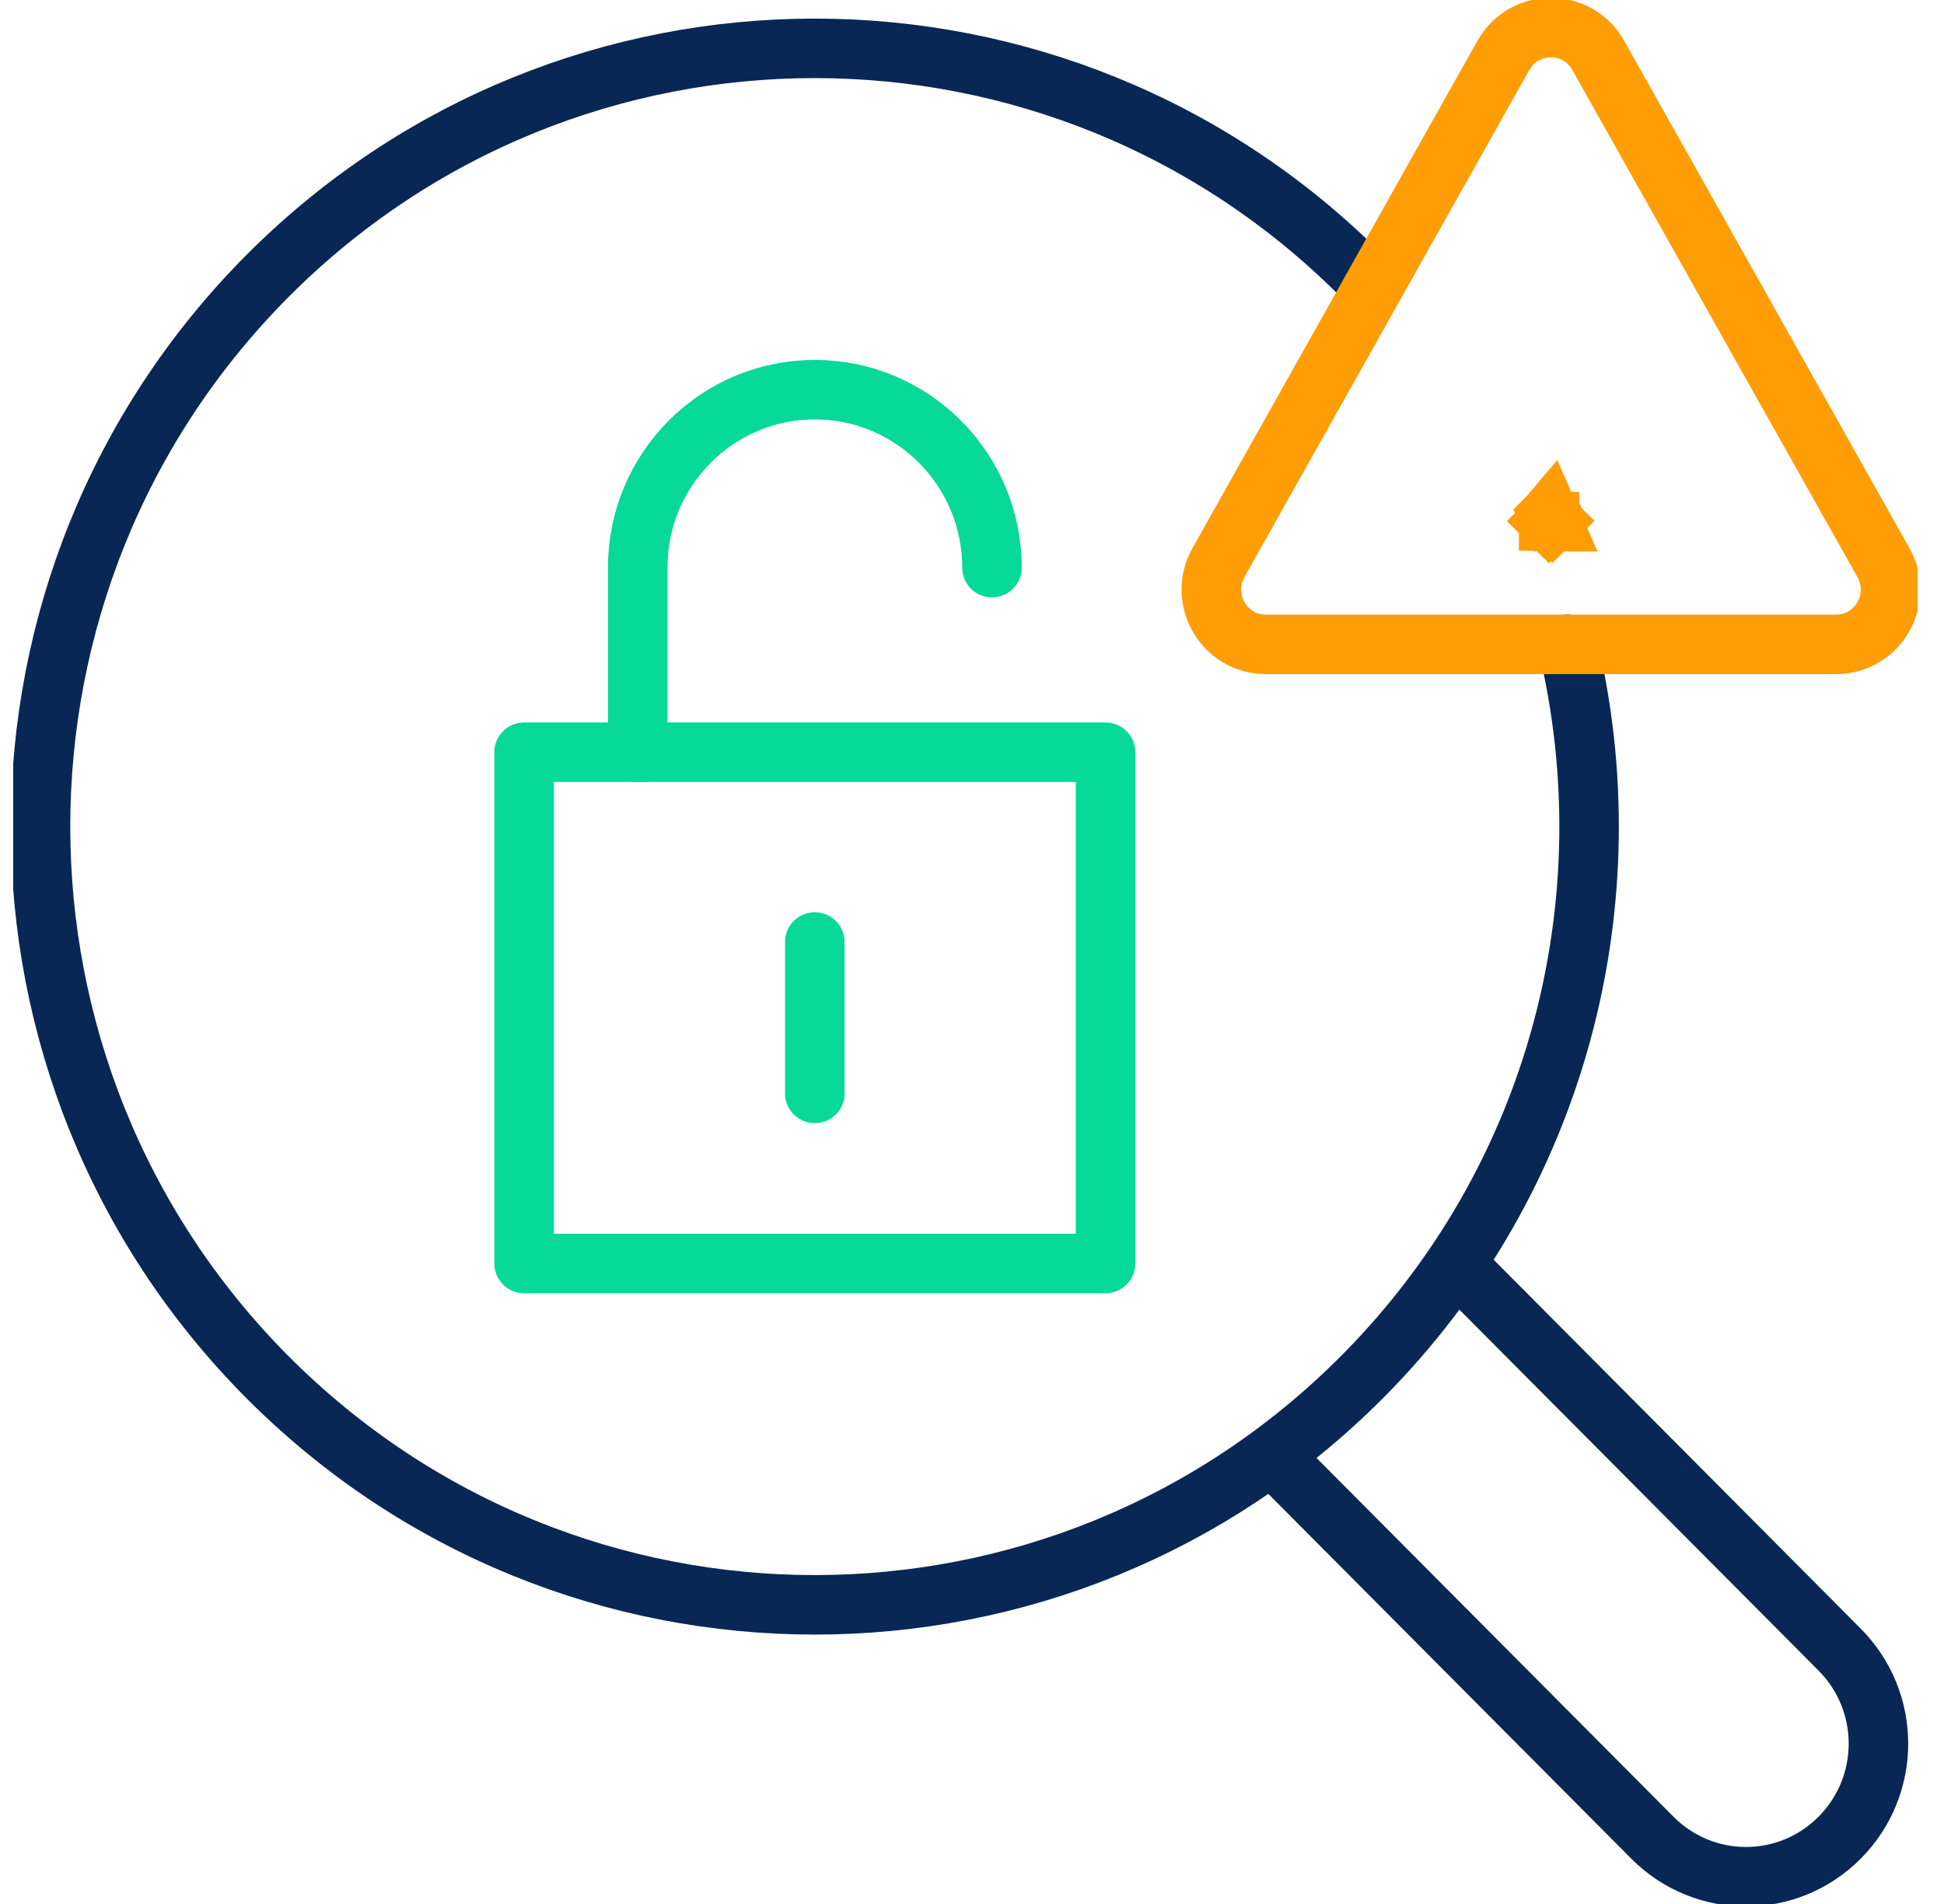 <svg width="49" height="48" viewBox="0 0 49 48" fill="none" xmlns="http://www.w3.org/2000/svg">
<g clip-path="url(#clip0_6241_10762)">
<path d="M36.932 32.101L46.369 41.587C47.674 42.898 47.674 45.018 46.369 46.329C45.064 47.641 42.955 47.641 41.65 46.329L32.214 36.844" stroke="#082754" stroke-width="1.5" stroke-linecap="round" stroke-linejoin="round"/>
<path d="M27.866 18.964H13.21V31.853H27.866V18.964Z" stroke="#06D998" stroke-width="1.5" stroke-linecap="round" stroke-linejoin="round"/>
<path d="M25.003 14.311C25.003 11.833 23.004 9.824 20.538 9.824C18.073 9.824 16.074 11.833 16.074 14.311V18.964" stroke="#06D998" stroke-width="1.5" stroke-linecap="round" stroke-linejoin="round"/>
<path d="M39.514 16.244C41.046 22.657 39.322 29.699 34.336 34.711C26.713 42.374 14.357 42.374 6.734 34.711C-0.883 27.048 -0.883 14.629 6.734 6.966C14.357 -0.697 26.713 -0.697 34.336 6.966" stroke="#082754" stroke-width="1.5" stroke-linecap="round" stroke-linejoin="round"/>
<path d="M37.894 1.395L30.71 14.187C30.195 15.105 30.854 16.244 31.905 16.244H46.28C47.33 16.244 47.99 15.105 47.475 14.187L40.284 1.395C39.762 0.463 38.416 0.463 37.894 1.395Z" stroke="#FF9D07" stroke-width="1.5" stroke-linecap="round" stroke-linejoin="round"/>
<path d="M39.049 12.998L39.044 13.004C39.039 13.008 39.038 13.01 39.036 13.014C39.034 13.02 39.028 13.039 39.028 13.075C39.028 13.111 39.034 13.126 39.035 13.129C39.035 13.13 39.036 13.131 39.036 13.132C39.037 13.132 39.039 13.135 39.044 13.14L38.512 13.669L39.044 13.14C39.05 13.147 39.054 13.15 39.055 13.15C39.056 13.15 39.056 13.15 39.056 13.15C39.056 13.151 39.058 13.151 39.06 13.152C39.065 13.152 39.074 13.154 39.089 13.154C39.103 13.154 39.112 13.152 39.117 13.152L39.049 12.998ZM39.049 12.998L39.055 12.992C39.058 12.989 39.061 12.986 39.062 12.985L39.062 12.985C39.066 12.984 39.075 12.983 39.089 12.983C39.099 12.983 39.106 12.984 39.108 12.985L39.111 12.985L39.111 12.985C39.111 12.985 39.113 12.986 39.116 12.988C39.118 12.99 39.122 12.993 39.128 12.998C39.138 13.009 39.141 13.016 39.142 13.019C39.144 13.024 39.149 13.04 39.149 13.075C39.149 13.111 39.144 13.126 39.143 13.129C39.142 13.13 39.142 13.131 39.141 13.132C39.141 13.132 39.139 13.135 39.134 13.14L39.659 13.662L39.134 13.14C39.127 13.147 39.123 13.15 39.122 13.15C39.122 13.15 39.122 13.15 39.122 13.15L39.049 12.998Z" fill="#FF9D07" stroke="#FF9D07" stroke-width="1.5"/>
<path d="M20.538 23.748V27.566" stroke="#06D998" stroke-width="1.5" stroke-linecap="round" stroke-linejoin="round"/>
</g>
<defs>
<clipPath id="clip0_6241_10762">
<rect width="48" height="48" fill="white" transform="translate(0.333)"/>
</clipPath>
</defs>
</svg>
